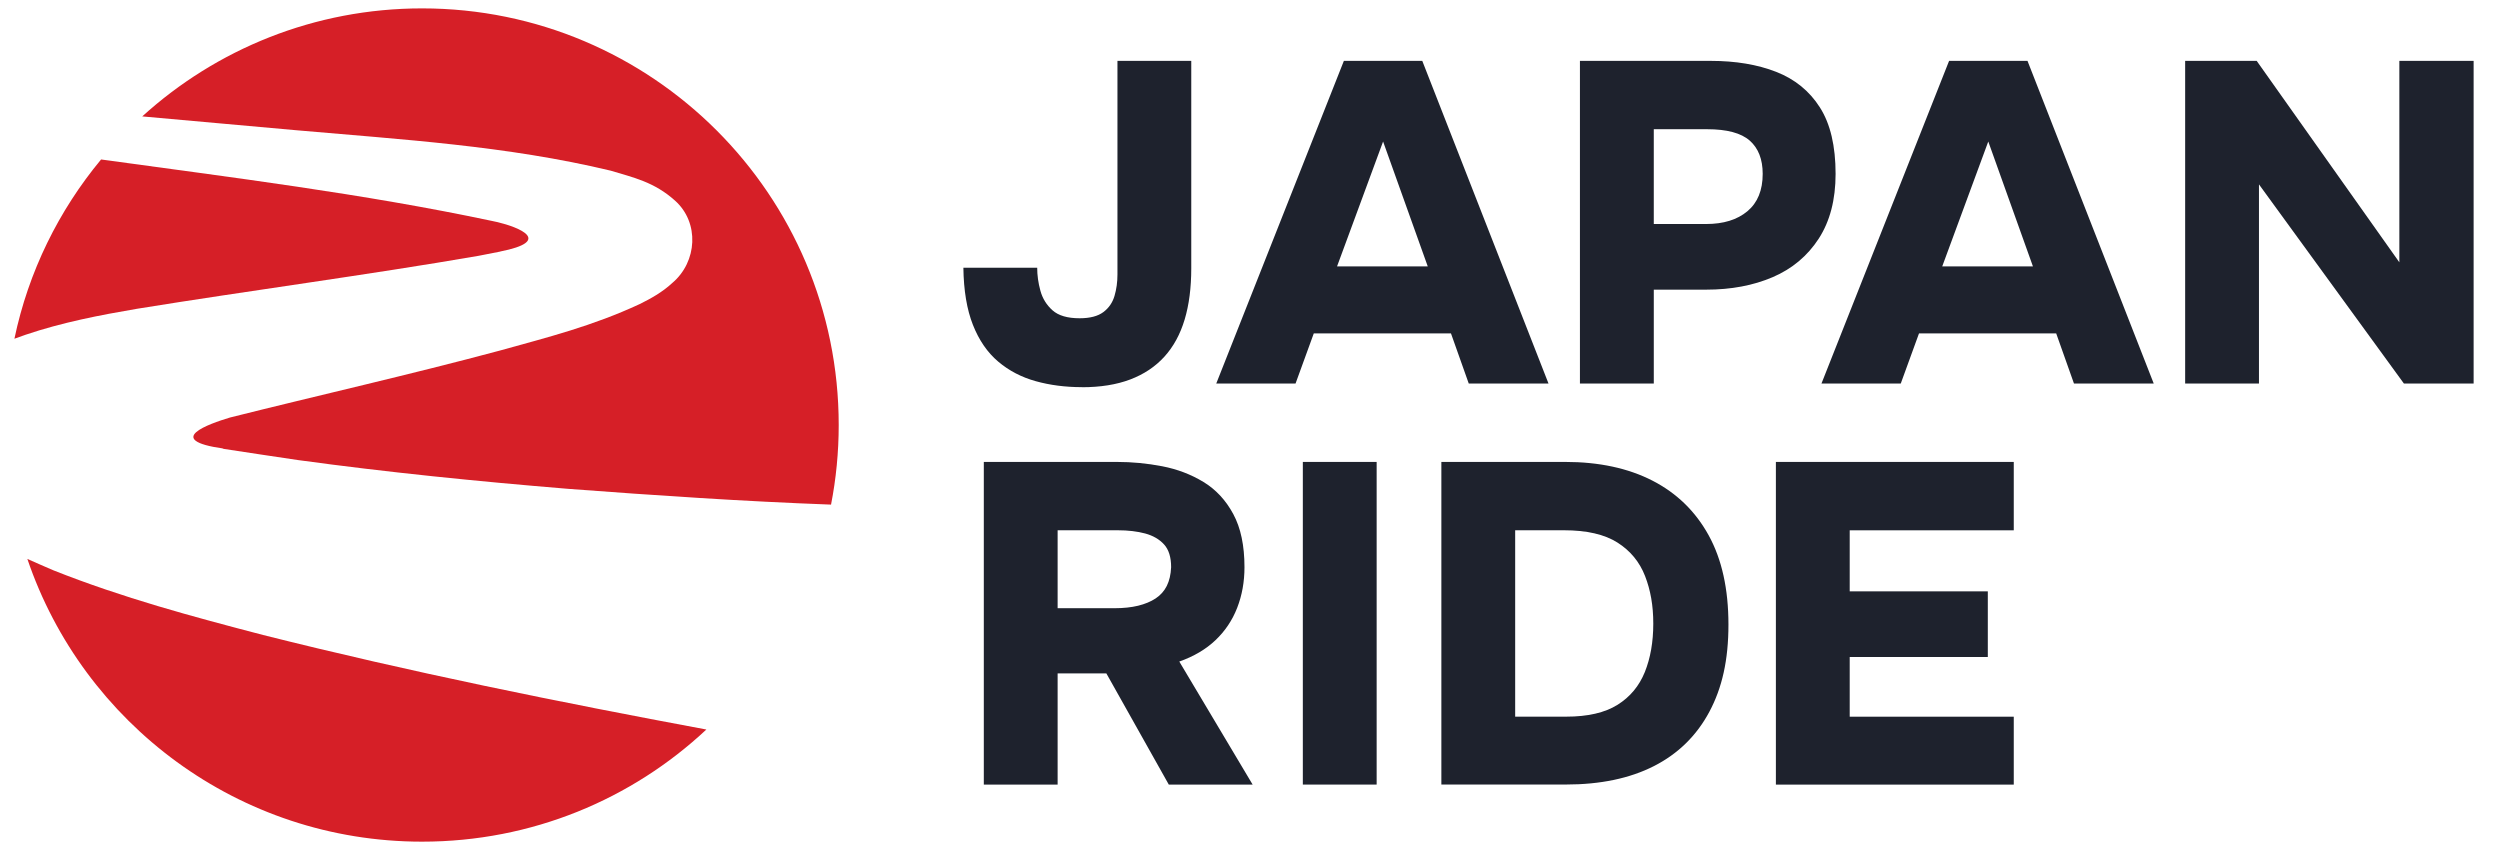 <svg viewBox="0 0 593.38 203.02" xmlns="http://www.w3.org/2000/svg" data-name="Слой 1" id="_Слой_1">
  <defs>
    <style>
      .cls-1 {
        fill: #d61f27;
      }

      .cls-2 {
        fill: #1e222d;
      }
    </style>
  </defs>
  <path d="M256.77,91.89c-3.89,0-7.54-.47-10.92-1.41-3.39-.94-6.37-2.49-8.92-4.65-2.56-2.16-4.56-5.07-6-8.71-1.44-3.64-2.2-8.17-2.27-13.58h17.52c0,1.8.25,3.62.76,5.46.5,1.84,1.46,3.39,2.87,4.65,1.41,1.26,3.55,1.89,6.44,1.89,2.45,0,4.33-.49,5.63-1.46,1.3-.97,2.18-2.25,2.65-3.84.47-1.59.7-3.28.7-5.08V14.45h17.52v49.22c0,4.62-.52,8.67-1.57,12.17-1.05,3.5-2.65,6.44-4.81,8.82-2.16,2.38-4.87,4.18-8.11,5.41-3.25,1.23-7.07,1.84-11.47,1.84Z" class="cls-2"></path>
  <path d="M288.68,91.03l30.29-76.58h18.61l29.96,76.58h-18.93l-4.22-11.9h-32.56l-4.33,11.9h-18.82ZM317.35,63.23h21.53l-10.6-29.64-10.93,29.64Z" class="cls-2"></path>
  <path d="M375,91.03V14.45h31.05c5.91,0,11.09.87,15.52,2.6,4.43,1.73,7.9,4.54,10.38,8.44,2.49,3.89,3.73,9.16,3.73,15.79,0,6.13-1.34,11.25-4,15.36-2.67,4.11-6.31,7.16-10.92,9.14-4.62,1.98-9.88,2.97-15.79,2.97h-12.44v22.28h-17.52ZM392.52,53.17h12.44c4.11,0,7.37-1.01,9.79-3.03,2.42-2.02,3.63-4.98,3.63-8.87,0-3.46-1.03-6.09-3.08-7.9-2.05-1.8-5.43-2.7-10.11-2.7h-12.66v22.5Z" class="cls-2"></path>
  <path d="M432.33,91.03l30.29-76.58h18.61l29.96,76.58h-18.93l-4.22-11.9h-32.56l-4.33,11.9h-18.82ZM460.99,63.23h21.53l-10.6-29.64-10.93,29.64Z" class="cls-2"></path>
  <path d="M518.65,91.03V14.45h16.98l33.86,47.81V14.45h17.63v76.58h-16.55l-34.4-47.27v47.27h-17.52Z" class="cls-2"></path>
  <path d="M233.51,186.22v-76.58h31.59c3.61,0,7.19.34,10.76,1.03,3.57.69,6.83,1.93,9.79,3.73,2.96,1.8,5.32,4.35,7.08,7.63,1.77,3.28,2.65,7.48,2.65,12.6,0,3.46-.58,6.67-1.73,9.63-1.15,2.96-2.87,5.52-5.14,7.68-2.27,2.16-5.14,3.86-8.6,5.08l17.41,29.21h-19.9l-14.82-26.39h-11.57v26.39h-17.52ZM251.04,144.36h13.52c2.09,0,3.95-.2,5.57-.59,1.62-.4,3.01-.97,4.16-1.73,1.15-.76,2.04-1.75,2.65-2.97.61-1.23.95-2.7,1.03-4.44,0-2.38-.56-4.18-1.68-5.41-1.12-1.23-2.62-2.09-4.49-2.6-1.88-.5-4.04-.76-6.49-.76h-14.28v18.5Z" class="cls-2"></path>
  <path d="M309.23,186.22v-76.58h17.52v76.58h-17.52Z" class="cls-2"></path>
  <path d="M342.11,186.22v-76.58h29.42c8,0,14.89,1.48,20.66,4.43,5.77,2.96,10.22,7.28,13.36,12.98,3.14,5.7,4.7,12.76,4.7,21.2s-1.51,15.05-4.54,20.71c-3.03,5.66-7.41,9.95-13.14,12.87-5.73,2.92-12.71,4.38-20.93,4.38h-29.53ZM359.64,170.1h12.11c5.12,0,9.18-.94,12.17-2.81,2.99-1.87,5.15-4.47,6.49-7.79,1.33-3.32,2-7.14,2-11.47s-.65-7.95-1.95-11.3c-1.3-3.35-3.48-6-6.55-7.95-3.07-1.95-7.3-2.92-12.71-2.92h-11.57v44.24Z" class="cls-2"></path>
  <path d="M421.51,186.22v-76.58h56.46v16.23h-38.94v14.49h32.78v15.58h-32.78v14.17h38.94v16.12h-56.46Z" class="cls-2"></path>
  <g>
    <path d="M199.07,100.88c0,6.47-.63,12.79-1.82,18.89-20.64-.76-41.71-2.18-62.37-3.74-21.55-1.77-43.05-3.94-64.21-6.84-5.93-.91-11.92-1.75-17.91-2.7l.32-.02c-14.54-2.03-3.27-5.93,1.38-7.33.04-.02.09-.02.13-.04,21.11-5.3,42.53-10.12,64.08-15.9,11.44-3.18,21.92-5.8,33.17-11.03,2.53-1.25,5.34-2.79,7.7-4.98,6.01-5.06,6.49-14.37.69-19.56-4.95-4.46-9.93-5.5-15.27-7.12-24.71-5.93-49.74-7.4-74.77-9.61-12.14-1.1-24.3-2.16-36.43-3.27C51.31,11.7,74.61,1.99,100.18,1.99c54.6,0,98.89,44.28,98.89,98.89Z" class="cls-1"></path>
    <path d="M118.63,59.71h.11c-1.73.32-3.42.67-5.11,1-26.35,4.56-54.32,8.24-81.17,12.59-8.74,1.49-17.72,3.22-26.44,6.17-.84.28-1.71.61-2.6.93,3.33-15.94,10.54-30.46,20.57-42.55,30.94,4.26,62.18,8.11,92.64,14.56.41.09.8.17,1.21.26.09.02.17.04.28.06,5.04,1.21,13.28,4.48.5,6.99Z" class="cls-1"></path>
    <path d="M167.65,173.16c-17.67,16.53-41.39,26.61-67.48,26.61-43.51,0-80.44-28.08-93.68-67.11,2.01.91,4.09,1.8,6.17,2.7,16.36,6.51,33.12,11.01,49.8,15.36,35.05,8.81,69.92,15.86,105.18,22.43Z" class="cls-1"></path>
  </g>
</svg>